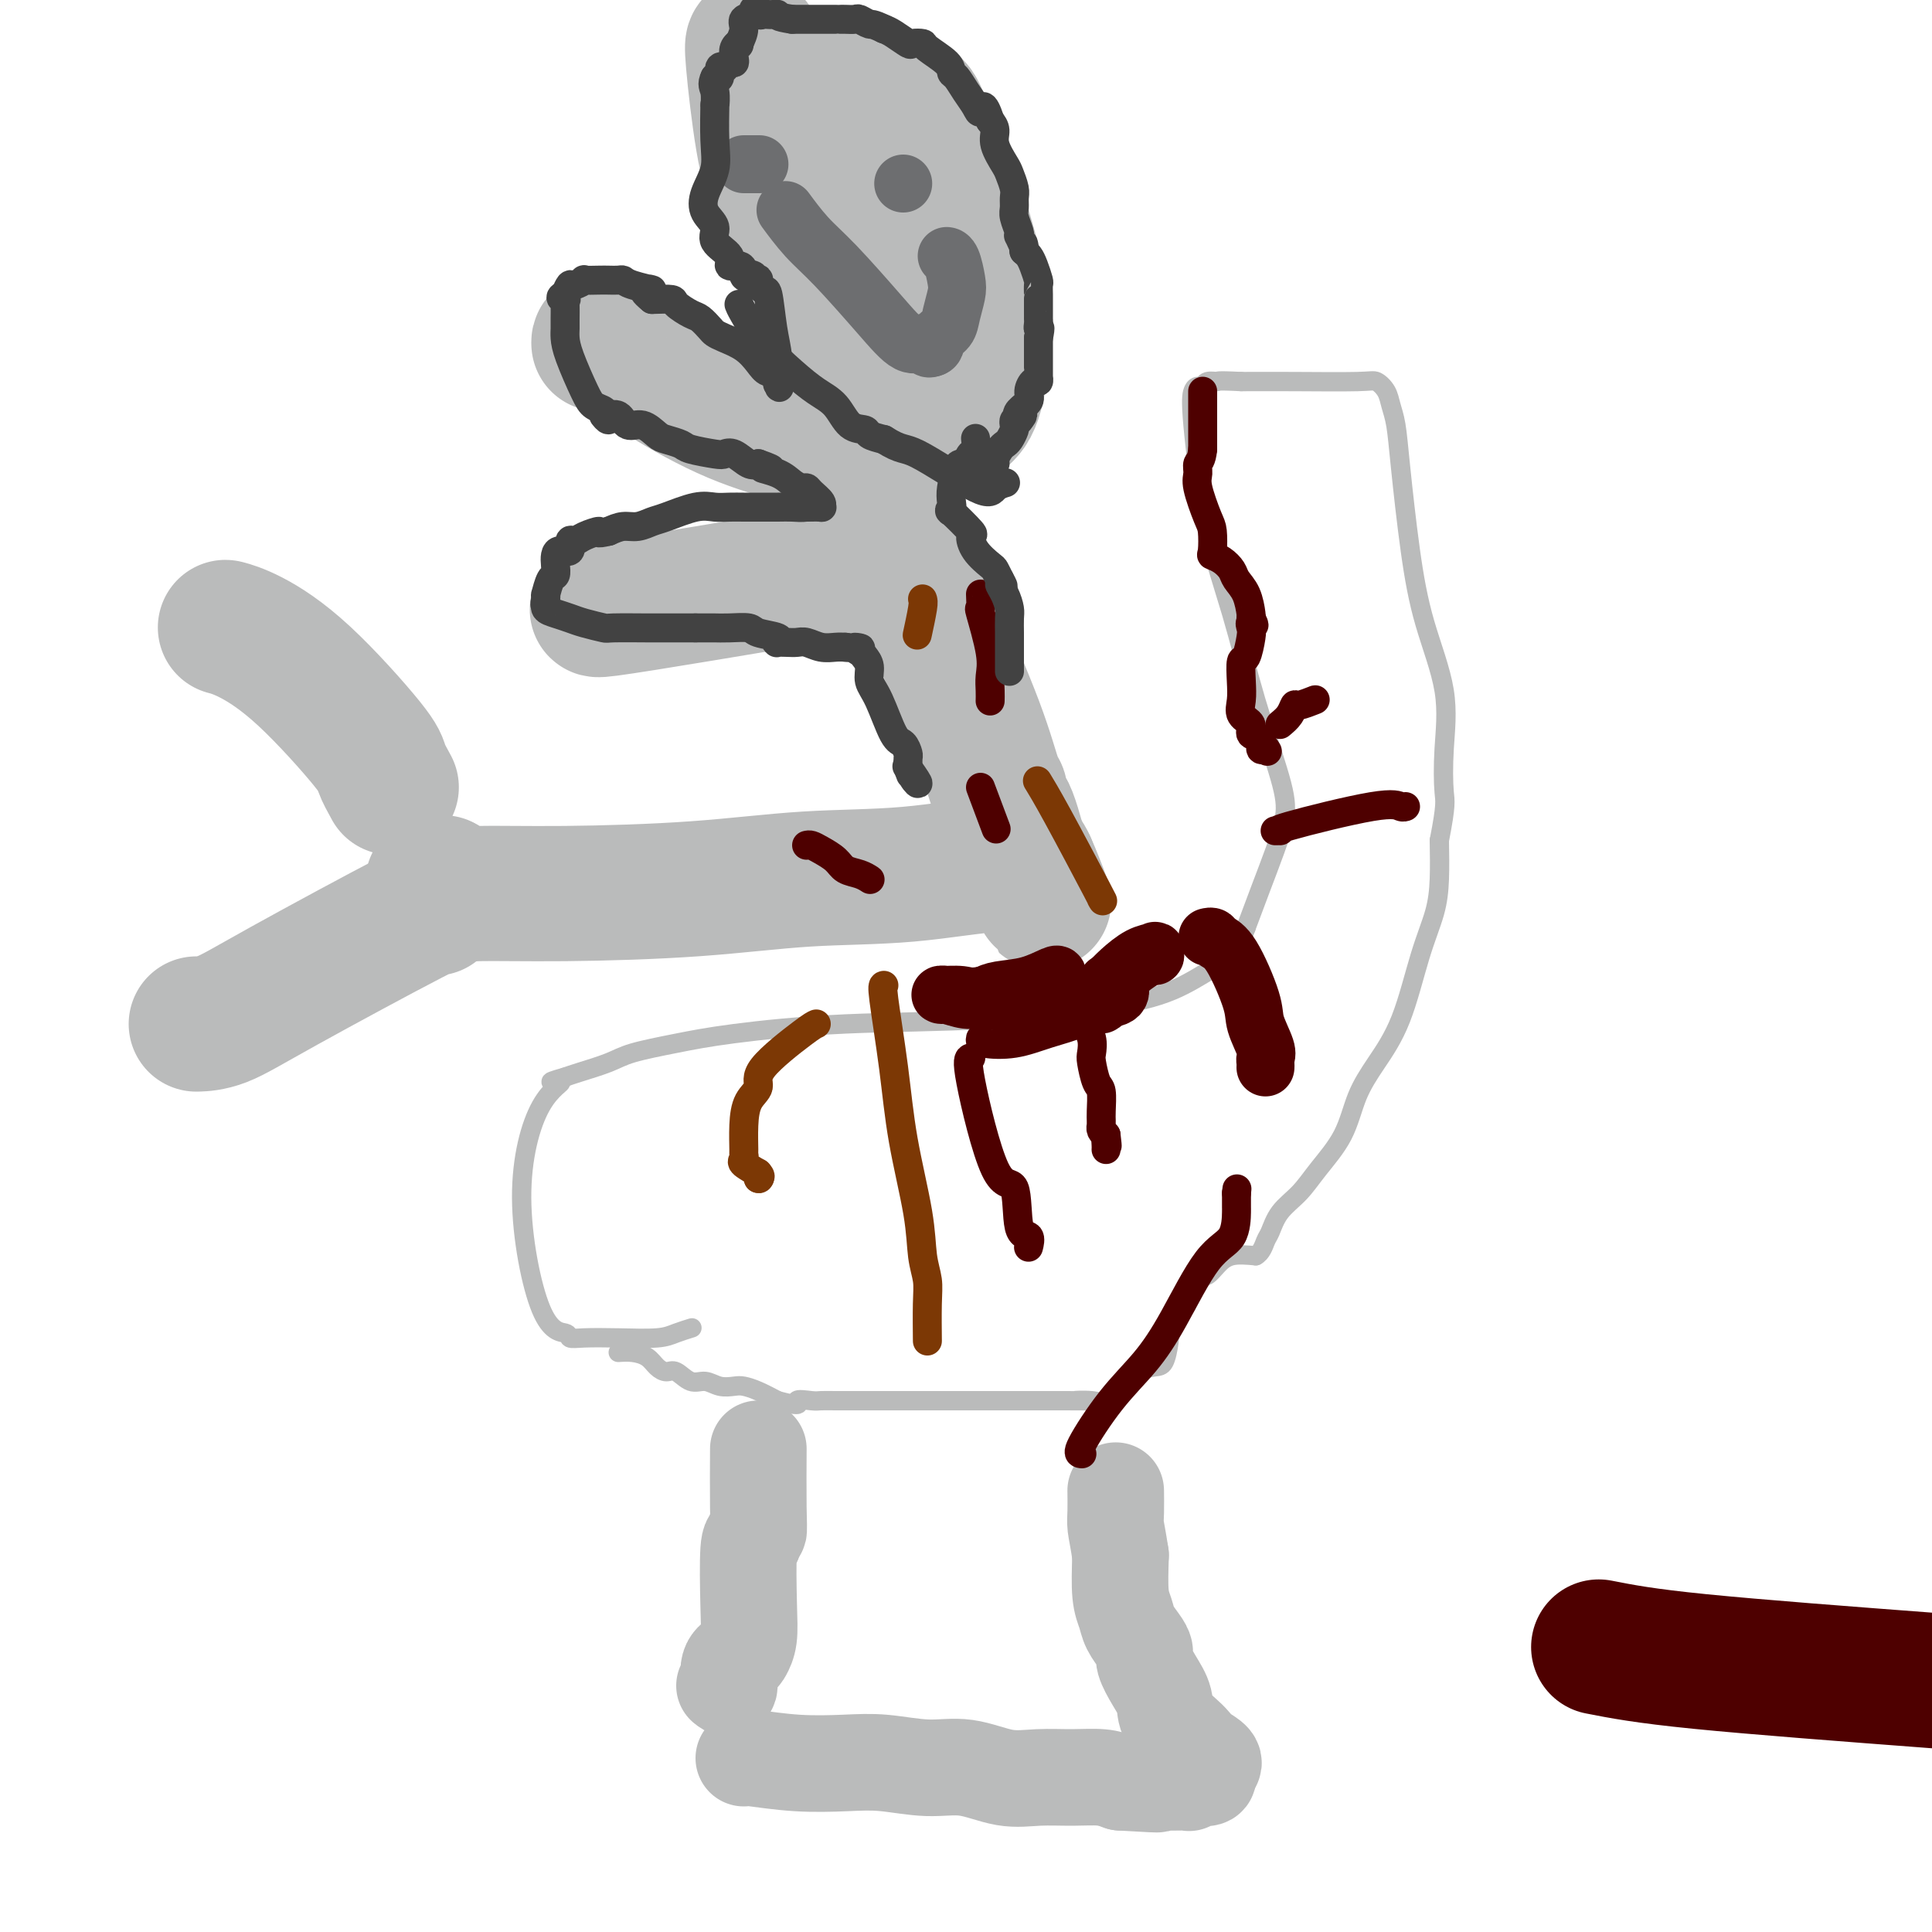 <svg viewBox='0 0 400 400' version='1.1' xmlns='http://www.w3.org/2000/svg' xmlns:xlink='http://www.w3.org/1999/xlink'><g fill='none' stroke='#BABBBB' stroke-width='20' stroke-linecap='round' stroke-linejoin='round'><path d='M154,364c0.080,-0.111 0.161,-0.222 2,0c1.839,0.222 5.437,0.775 9,1c3.563,0.225 7.091,0.120 10,0c2.909,-0.120 5.199,-0.257 8,0c2.801,0.257 6.113,0.906 9,1c2.887,0.094 5.349,-0.368 8,0c2.651,0.368 5.489,1.565 8,2c2.511,0.435 4.694,0.106 7,0c2.306,-0.106 4.736,0.010 7,0c2.264,-0.010 4.361,-0.146 6,0c1.639,0.146 2.819,0.573 4,1'/><path d='M232,369c12.882,0.774 6.088,0.207 4,0c-2.088,-0.207 0.530,-0.056 2,0c1.470,0.056 1.792,0.016 2,0c0.208,-0.016 0.303,-0.008 1,0c0.697,0.008 1.996,0.016 3,0c1.004,-0.016 1.712,-0.056 2,0c0.288,0.056 0.154,0.208 0,0c-0.154,-0.208 -0.329,-0.777 0,-1c0.329,-0.223 1.160,-0.101 2,0c0.840,0.101 1.688,0.181 2,0c0.312,-0.181 0.089,-0.623 0,-1c-0.089,-0.377 -0.045,-0.688 0,-1'/><path d='M250,366c2.678,-1.013 0.372,-2.044 -1,-3c-1.372,-0.956 -1.811,-1.835 -3,-3c-1.189,-1.165 -3.127,-2.616 -4,-4c-0.873,-1.384 -0.681,-2.702 -1,-4c-0.319,-1.298 -1.150,-2.577 -2,-4c-0.850,-1.423 -1.719,-2.989 -2,-4c-0.281,-1.011 0.026,-1.467 0,-2c-0.026,-0.533 -0.385,-1.143 -1,-2c-0.615,-0.857 -1.484,-1.962 -2,-3c-0.516,-1.038 -0.677,-2.010 -1,-3c-0.323,-0.990 -0.806,-1.997 -1,-4c-0.194,-2.003 -0.097,-5.001 0,-8'/><path d='M232,322c-0.536,-3.562 -0.876,-4.968 -1,-6c-0.124,-1.032 -0.033,-1.689 0,-3c0.033,-1.311 0.009,-3.276 0,-4c-0.009,-0.724 -0.003,-0.207 0,0c0.003,0.207 0.001,0.103 0,0'/><path d='M150,349c0.477,0.396 0.955,0.793 1,0c0.045,-0.793 -0.341,-2.774 0,-4c0.341,-1.226 1.411,-1.695 2,-2c0.589,-0.305 0.696,-0.446 1,-1c0.304,-0.554 0.803,-1.520 1,-3c0.197,-1.480 0.091,-3.476 0,-7c-0.091,-3.524 -0.169,-8.578 0,-11c0.169,-2.422 0.584,-2.211 1,-2'/><path d='M156,319c0.381,-3.422 0.834,-1.978 1,-2c0.166,-0.022 0.044,-1.511 0,-5c-0.044,-3.489 -0.012,-8.978 0,-11c0.012,-2.022 0.003,-0.578 0,0c-0.003,0.578 -0.002,0.289 0,0'/></g>
<g fill='none' stroke='#BABBBB' stroke-width='4' stroke-linecap='round' stroke-linejoin='round'><path d='M128,280c0.976,-0.062 1.951,-0.124 3,0c1.049,0.124 2.171,0.433 3,1c0.829,0.567 1.366,1.391 2,2c0.634,0.609 1.366,1.004 2,1c0.634,-0.004 1.171,-0.407 2,0c0.829,0.407 1.951,1.625 3,2c1.049,0.375 2.027,-0.094 3,0c0.973,0.094 1.943,0.749 3,1c1.057,0.251 2.201,0.098 3,0c0.799,-0.098 1.254,-0.142 2,0c0.746,0.142 1.785,0.469 3,1c1.215,0.531 2.608,1.265 4,2'/><path d='M161,290c5.851,1.547 3.979,0.415 4,0c0.021,-0.415 1.937,-0.111 3,0c1.063,0.111 1.275,0.030 2,0c0.725,-0.030 1.963,-0.008 3,0c1.037,0.008 1.873,0.002 3,0c1.127,-0.002 2.544,-0.001 4,0c1.456,0.001 2.950,0.000 5,0c2.050,-0.000 4.654,-0.000 7,0c2.346,0.000 4.432,0.000 6,0c1.568,-0.000 2.616,-0.000 4,0c1.384,0.000 3.103,0.000 5,0c1.897,-0.000 3.970,-0.000 6,0c2.030,0.000 4.015,0.000 6,0'/><path d='M219,290c9.734,0.012 5.070,0.044 4,0c-1.070,-0.044 1.456,-0.162 3,0c1.544,0.162 2.108,0.604 3,0c0.892,-0.604 2.112,-2.253 3,-3c0.888,-0.747 1.443,-0.591 2,-1c0.557,-0.409 1.117,-1.384 2,-2c0.883,-0.616 2.090,-0.875 3,-1c0.910,-0.125 1.522,-0.116 2,-1c0.478,-0.884 0.821,-2.659 1,-4c0.179,-1.341 0.192,-2.246 0,-3c-0.192,-0.754 -0.590,-1.357 0,-2c0.590,-0.643 2.169,-1.327 3,-2c0.831,-0.673 0.916,-1.337 1,-2'/><path d='M246,269c1.306,-2.626 1.072,-2.192 1,-2c-0.072,0.192 0.019,0.142 0,0c-0.019,-0.142 -0.146,-0.376 0,-1c0.146,-0.624 0.567,-1.637 1,-2c0.433,-0.363 0.880,-0.077 1,0c0.120,0.077 -0.087,-0.057 0,0c0.087,0.057 0.467,0.304 1,0c0.533,-0.304 1.221,-1.159 2,-2c0.779,-0.841 1.651,-1.669 3,-2c1.349,-0.331 3.174,-0.166 5,0'/><path d='M260,260c1.184,-0.610 1.645,-2.135 2,-3c0.355,-0.865 0.605,-1.071 1,-2c0.395,-0.929 0.933,-2.582 2,-4c1.067,-1.418 2.661,-2.603 4,-4c1.339,-1.397 2.423,-3.006 4,-5c1.577,-1.994 3.646,-4.372 5,-7c1.354,-2.628 1.991,-5.506 3,-8c1.009,-2.494 2.390,-4.604 4,-7c1.610,-2.396 3.451,-5.079 5,-9c1.549,-3.921 2.807,-9.082 4,-13c1.193,-3.918 2.321,-6.593 3,-9c0.679,-2.407 0.908,-4.545 1,-7c0.092,-2.455 0.046,-5.228 0,-8'/><path d='M298,174c1.479,-7.590 1.175,-8.064 1,-10c-0.175,-1.936 -0.222,-5.334 0,-9c0.222,-3.666 0.712,-7.600 0,-12c-0.712,-4.400 -2.625,-9.265 -4,-14c-1.375,-4.735 -2.213,-9.341 -3,-15c-0.787,-5.659 -1.524,-12.371 -2,-17c-0.476,-4.629 -0.692,-7.174 -1,-9c-0.308,-1.826 -0.707,-2.934 -1,-4c-0.293,-1.066 -0.479,-2.089 -1,-3c-0.521,-0.911 -1.377,-1.708 -2,-2c-0.623,-0.292 -1.014,-0.079 -4,0c-2.986,0.079 -8.567,0.022 -13,0c-4.433,-0.022 -7.716,-0.011 -11,0'/><path d='M257,79c-5.665,-0.293 -4.828,-0.025 -5,0c-0.172,0.025 -1.355,-0.195 -2,0c-0.645,0.195 -0.754,0.803 -1,1c-0.246,0.197 -0.629,-0.018 -1,0c-0.371,0.018 -0.730,0.267 -1,1c-0.270,0.733 -0.451,1.948 0,7c0.451,5.052 1.534,13.942 3,21c1.466,7.058 3.316,12.286 5,18c1.684,5.714 3.203,11.915 5,18c1.797,6.085 3.874,12.053 5,16c1.126,3.947 1.302,5.872 1,8c-0.302,2.128 -1.081,4.457 -2,7c-0.919,2.543 -1.977,5.298 -3,8c-1.023,2.702 -2.012,5.351 -3,8'/><path d='M258,192c-1.370,3.787 -0.794,1.755 -1,2c-0.206,0.245 -1.193,2.766 -2,4c-0.807,1.234 -1.435,1.180 -3,2c-1.565,0.820 -4.067,2.513 -7,4c-2.933,1.487 -6.296,2.769 -13,4c-6.704,1.231 -16.747,2.413 -27,3c-10.253,0.587 -20.715,0.580 -30,1c-9.285,0.420 -17.394,1.268 -23,2c-5.606,0.732 -8.709,1.348 -12,2c-3.291,0.652 -6.769,1.340 -9,2c-2.231,0.660 -3.216,1.293 -5,2c-1.784,0.707 -4.367,1.488 -6,2c-1.633,0.512 -2.317,0.756 -3,1'/><path d='M117,223c-5.475,1.530 -1.663,0.854 -1,1c0.663,0.146 -1.824,1.115 -4,5c-2.176,3.885 -4.041,10.687 -4,19c0.041,8.313 1.988,18.136 4,23c2.012,4.864 4.089,4.768 5,5c0.911,0.232 0.655,0.791 1,1c0.345,0.209 1.291,0.066 3,0c1.709,-0.066 4.181,-0.056 7,0c2.819,0.056 5.985,0.159 8,0c2.015,-0.159 2.880,-0.579 4,-1c1.120,-0.421 2.494,-0.844 3,-1c0.506,-0.156 0.145,-0.045 0,0c-0.145,0.045 -0.072,0.022 0,0'/></g>
<g fill='none' stroke='#BABBBB' stroke-width='28' stroke-linecap='round' stroke-linejoin='round'><path d='M172,65c0.000,0.000 0.000,0.000 0,0c0.000,0.000 0.000,0.000 0,0c0.000,0.000 0.000,0.000 0,0'/><path d='M176,81c-0.018,0.937 -0.037,1.873 2,7c2.037,5.127 6.129,14.444 9,22c2.871,7.556 4.519,13.352 7,20c2.481,6.648 5.794,14.147 8,20c2.206,5.853 3.305,10.060 4,12c0.695,1.940 0.985,1.613 1,2c0.015,0.387 -0.245,1.488 0,2c0.245,0.512 0.993,0.436 2,3c1.007,2.564 2.271,7.767 3,10c0.729,2.233 0.923,1.495 1,1c0.077,-0.495 0.039,-0.748 0,-1'/><path d='M213,179c5.823,15.153 1.881,4.034 0,0c-1.881,-4.034 -1.702,-0.983 -2,0c-0.298,0.983 -1.074,-0.101 -5,0c-3.926,0.101 -11.003,1.385 -18,2c-6.997,0.615 -13.914,0.559 -21,1c-7.086,0.441 -14.341,1.379 -23,2c-8.659,0.621 -18.723,0.927 -27,1c-8.277,0.073 -14.768,-0.085 -18,0c-3.232,0.085 -3.207,0.415 -4,0c-0.793,-0.415 -2.406,-1.573 -3,-2c-0.594,-0.427 -0.170,-0.122 0,0c0.170,0.122 0.085,0.061 0,0'/><path d='M92,183c-4.167,-0.333 -2.083,-0.167 0,0'/><path d='M90,188c0.477,-0.536 0.955,-1.072 -5,2c-5.955,3.072 -18.341,9.751 -26,14c-7.659,4.249 -10.589,6.067 -13,7c-2.411,0.933 -4.303,0.982 -5,1c-0.697,0.018 -0.199,0.005 0,0c0.199,-0.005 0.100,-0.003 0,0'/><path d='M81,163c-0.821,-1.488 -1.643,-2.977 -2,-4c-0.357,-1.023 -0.250,-1.581 -3,-5c-2.750,-3.419 -8.359,-9.701 -13,-14c-4.641,-4.299 -8.316,-6.616 -11,-8c-2.684,-1.384 -4.376,-1.834 -5,-2c-0.624,-0.166 -0.178,-0.047 0,0c0.178,0.047 0.089,0.024 0,0'/><path d='M180,120c-1.084,-0.326 -2.167,-0.651 -3,-1c-0.833,-0.349 -1.414,-0.720 -7,0c-5.586,0.720 -16.176,2.533 -25,4c-8.824,1.467 -15.881,2.589 -19,3c-3.119,0.411 -2.301,0.111 -2,0c0.301,-0.111 0.086,-0.032 0,0c-0.086,0.032 -0.043,0.016 0,0'/><path d='M167,90c-0.997,-0.072 -1.994,-0.143 -2,0c-0.006,0.143 0.979,0.501 -1,0c-1.979,-0.501 -6.923,-1.861 -12,-4c-5.077,-2.139 -10.289,-5.057 -15,-8c-4.711,-2.943 -8.923,-5.913 -11,-7c-2.077,-1.087 -2.021,-0.293 -2,0c0.021,0.293 0.006,0.084 0,0c-0.006,-0.084 -0.003,-0.042 0,0'/><path d='M156,9c-0.159,0.174 -0.318,0.348 0,4c0.318,3.652 1.112,10.783 2,16c0.888,5.217 1.871,8.520 4,13c2.129,4.480 5.403,10.138 9,16c3.597,5.862 7.518,11.929 12,17c4.482,5.071 9.527,9.146 12,11c2.473,1.854 2.374,1.487 3,1c0.626,-0.487 1.976,-1.093 3,-3c1.024,-1.907 1.721,-5.116 2,-9c0.279,-3.884 0.139,-8.442 0,-13'/><path d='M203,62c-0.474,-4.235 -1.660,-8.322 -3,-13c-1.340,-4.678 -2.835,-9.947 -4,-13c-1.165,-3.053 -1.998,-3.890 -3,-6c-1.002,-2.110 -2.171,-5.494 -3,-7c-0.829,-1.506 -1.318,-1.133 -2,-1c-0.682,0.133 -1.558,0.027 -3,0c-1.442,-0.027 -3.450,0.026 -5,0c-1.550,-0.026 -2.642,-0.131 -3,0c-0.358,0.131 0.020,0.496 0,3c-0.020,2.504 -0.436,7.146 1,12c1.436,4.854 4.725,9.920 7,12c2.275,2.080 3.536,1.175 5,0c1.464,-1.175 3.133,-2.622 4,-5c0.867,-2.378 0.934,-5.689 1,-9'/><path d='M195,35c0.206,-2.063 0.220,-2.721 0,-3c-0.220,-0.279 -0.676,-0.180 -2,-1c-1.324,-0.820 -3.517,-2.558 -8,-5c-4.483,-2.442 -11.256,-5.587 -15,-7c-3.744,-1.413 -4.460,-1.093 -5,-1c-0.540,0.093 -0.905,-0.042 -1,0c-0.095,0.042 0.079,0.260 0,1c-0.079,0.740 -0.413,2.003 0,3c0.413,0.997 1.573,1.730 2,2c0.427,0.270 0.122,0.077 0,0c-0.122,-0.077 -0.061,-0.039 0,0'/></g>
<g fill='none' stroke='#6D6E70' stroke-width='12' stroke-linecap='round' stroke-linejoin='round'><path d='M154,34c1.267,0.000 2.533,0.000 3,0c0.467,0.000 0.133,0.000 0,0c-0.133,-0.000 -0.067,0.000 0,0'/><path d='M187,38c0.000,0.000 0.000,0.000 0,0c0.000,0.000 0.000,0.000 0,0'/><path d='M163,44c-0.333,-0.452 -0.665,-0.905 0,0c0.665,0.905 2.329,3.166 4,5c1.671,1.834 3.351,3.241 6,6c2.649,2.759 6.268,6.869 9,10c2.732,3.131 4.578,5.283 6,6c1.422,0.717 2.421,0.001 3,0c0.579,-0.001 0.737,0.714 1,1c0.263,0.286 0.632,0.143 1,0'/><path d='M193,72c0.891,-0.211 0.618,-1.237 1,-2c0.382,-0.763 1.420,-1.262 2,-2c0.580,-0.738 0.702,-1.714 1,-3c0.298,-1.286 0.774,-2.880 1,-4c0.226,-1.120 0.204,-1.764 0,-3c-0.204,-1.236 -0.591,-3.063 -1,-4c-0.409,-0.937 -0.841,-0.983 -1,-1c-0.159,-0.017 -0.045,-0.005 0,0c0.045,0.005 0.023,0.002 0,0'/></g>
<g fill='none' stroke='#4E0000' stroke-width='12' stroke-linecap='round' stroke-linejoin='round'><path d='M219,202c-0.018,-0.202 -0.036,-0.405 -1,0c-0.964,0.405 -2.875,1.417 -5,2c-2.125,0.583 -4.464,0.738 -6,1c-1.536,0.262 -2.268,0.631 -3,1'/><path d='M204,206c-3.208,0.614 -3.729,0.149 -5,0c-1.271,-0.149 -3.291,0.016 -4,0c-0.709,-0.016 -0.108,-0.214 1,0c1.108,0.214 2.723,0.841 4,1c1.277,0.159 2.215,-0.149 4,0c1.785,0.149 4.417,0.754 6,1c1.583,0.246 2.116,0.133 3,0c0.884,-0.133 2.118,-0.287 4,0c1.882,0.287 4.412,1.015 6,1c1.588,-0.015 2.235,-0.773 3,-1c0.765,-0.227 1.647,0.078 2,0c0.353,-0.078 0.176,-0.539 0,-1'/><path d='M228,207c5.664,-0.444 3.324,-2.053 4,-4c0.676,-1.947 4.370,-4.233 6,-5c1.630,-0.767 1.198,-0.014 1,0c-0.198,0.014 -0.162,-0.711 0,-1c0.162,-0.289 0.449,-0.144 0,0c-0.449,0.144 -1.636,0.286 -3,1c-1.364,0.714 -2.906,2.000 -4,3c-1.094,1.000 -1.741,1.714 -2,2c-0.259,0.286 -0.129,0.143 0,0'/><path d='M230,203c-1.333,0.833 -0.667,0.417 0,0'/><path d='M250,194c0.369,-0.087 0.738,-0.174 1,0c0.262,0.174 0.418,0.610 1,1c0.582,0.390 1.592,0.734 3,3c1.408,2.266 3.214,6.452 4,9c0.786,2.548 0.550,3.457 1,5c0.450,1.543 1.585,3.720 2,5c0.415,1.280 0.111,1.663 0,2c-0.111,0.337 -0.030,0.626 0,1c0.030,0.374 0.008,0.831 0,1c-0.008,0.169 -0.002,0.048 0,0c0.002,-0.048 0.001,-0.024 0,0'/></g>
<g fill='none' stroke='#7C3805' stroke-width='6' stroke-linecap='round' stroke-linejoin='round'><path d='M169,212c-0.378,0.158 -0.756,0.315 -3,2c-2.244,1.685 -6.352,4.897 -8,7c-1.648,2.103 -0.834,3.099 -1,4c-0.166,0.901 -1.312,1.709 -2,3c-0.688,1.291 -0.919,3.066 -1,5c-0.081,1.934 -0.010,4.027 0,5c0.010,0.973 -0.039,0.824 0,1c0.039,0.176 0.165,0.676 0,1c-0.165,0.324 -0.621,0.472 0,1c0.621,0.528 2.320,1.437 3,2c0.680,0.563 0.340,0.782 0,1'/><path d='M157,244c0.464,0.238 0.125,-0.667 0,-1c-0.125,-0.333 -0.036,-0.095 0,0c0.036,0.095 0.018,0.048 0,0'/><path d='M183,204c-0.189,0.033 -0.377,0.066 0,3c0.377,2.934 1.320,8.770 2,14c0.680,5.230 1.096,9.854 2,15c0.904,5.146 2.295,10.813 3,15c0.705,4.187 0.725,6.894 1,9c0.275,2.106 0.806,3.611 1,5c0.194,1.389 0.052,2.661 0,5c-0.052,2.339 -0.014,5.745 0,7c0.014,1.255 0.004,0.359 0,0c-0.004,-0.359 -0.002,-0.179 0,0'/><path d='M228,186c0.362,0.641 0.724,1.282 -1,-2c-1.724,-3.282 -5.534,-10.488 -8,-15c-2.466,-4.512 -3.587,-6.330 -4,-7c-0.413,-0.670 -0.118,-0.191 0,0c0.118,0.191 0.059,0.096 0,0'/><path d='M191,124c0.113,0.280 0.226,0.560 0,2c-0.226,1.440 -0.792,4.042 -1,5c-0.208,0.958 -0.060,0.274 0,0c0.060,-0.274 0.030,-0.137 0,0'/></g>
<g fill='none' stroke='#4E0000' stroke-width='6' stroke-linecap='round' stroke-linejoin='round'><path d='M167,175c0.276,-0.067 0.553,-0.134 1,0c0.447,0.134 1.066,0.471 2,1c0.934,0.529 2.184,1.252 3,2c0.816,0.748 1.199,1.521 2,2c0.801,0.479 2.019,0.665 3,1c0.981,0.335 1.726,0.821 2,1c0.274,0.179 0.078,0.051 0,0c-0.078,-0.051 -0.039,-0.026 0,0'/><path d='M203,123c0.061,1.362 0.121,2.724 0,3c-0.121,0.276 -0.425,-0.535 0,1c0.425,1.535 1.578,5.417 2,8c0.422,2.583 0.113,3.869 0,5c-0.113,1.131 -0.030,2.107 0,3c0.030,0.893 0.008,1.702 0,2c-0.008,0.298 -0.002,0.085 0,0c0.002,-0.085 0.001,-0.043 0,0'/><path d='M203,163c1.267,3.378 2.533,6.756 3,8c0.467,1.244 0.133,0.356 0,0c-0.133,-0.356 -0.067,-0.178 0,0'/><path d='M264,172c0.665,-0.008 1.331,-0.016 1,0c-0.331,0.016 -1.658,0.057 2,-1c3.658,-1.057 12.301,-3.211 17,-4c4.699,-0.789 5.456,-0.211 6,0c0.544,0.211 0.877,0.057 1,0c0.123,-0.057 0.035,-0.016 0,0c-0.035,0.016 -0.018,0.008 0,0'/><path d='M265,150c0.738,-0.611 1.476,-1.221 2,-2c0.524,-0.779 0.834,-1.725 1,-2c0.166,-0.275 0.188,0.123 1,0c0.812,-0.123 2.414,-0.765 3,-1c0.586,-0.235 0.157,-0.063 0,0c-0.157,0.063 -0.042,0.017 0,0c0.042,-0.017 0.011,-0.005 0,0c-0.011,0.005 -0.003,0.001 0,0c0.003,-0.001 0.002,-0.001 0,0'/><path d='M249,81c0.000,0.833 0.000,1.665 0,2c0.000,0.335 0.000,0.172 0,1c0.000,0.828 -0.000,2.646 0,4c0.000,1.354 0.000,2.244 0,3c0.000,0.756 0.000,1.378 0,2'/><path d='M249,93c-0.234,2.439 -0.819,2.538 -1,3c-0.181,0.462 0.043,1.287 0,2c-0.043,0.713 -0.353,1.315 0,3c0.353,1.685 1.368,4.454 2,6c0.632,1.546 0.880,1.870 1,3c0.120,1.130 0.111,3.065 0,4c-0.111,0.935 -0.324,0.871 0,1c0.324,0.129 1.187,0.451 2,1c0.813,0.549 1.577,1.324 2,2c0.423,0.676 0.505,1.253 1,2c0.495,0.747 1.402,1.663 2,3c0.598,1.337 0.885,3.096 1,4c0.115,0.904 0.057,0.952 0,1'/><path d='M259,128c1.241,2.347 0.343,1.214 0,1c-0.343,-0.214 -0.130,0.490 0,1c0.130,0.510 0.179,0.825 0,2c-0.179,1.175 -0.586,3.211 -1,4c-0.414,0.789 -0.835,0.333 -1,1c-0.165,0.667 -0.074,2.459 0,4c0.074,1.541 0.133,2.831 0,4c-0.133,1.169 -0.457,2.215 0,3c0.457,0.785 1.694,1.307 2,2c0.306,0.693 -0.320,1.557 0,2c0.320,0.443 1.586,0.465 2,1c0.414,0.535 -0.025,1.581 0,2c0.025,0.419 0.512,0.209 1,0'/><path d='M262,155c0.774,1.083 0.208,0.292 0,0c-0.208,-0.292 -0.060,-0.083 0,0c0.060,0.083 0.030,0.042 0,0'/><path d='M203,215c-0.094,0.376 -0.188,0.752 1,1c1.188,0.248 3.660,0.368 6,0c2.340,-0.368 4.550,-1.223 7,-2c2.450,-0.777 5.140,-1.476 6,-2c0.860,-0.524 -0.110,-0.872 0,-1c0.110,-0.128 1.299,-0.034 2,0c0.701,0.034 0.915,0.010 1,0c0.085,-0.010 0.043,-0.005 0,0'/><path d='M226,211c3.559,-0.530 0.956,0.145 0,1c-0.956,0.855 -0.267,1.890 0,3c0.267,1.110 0.110,2.297 0,3c-0.110,0.703 -0.173,0.923 0,2c0.173,1.077 0.582,3.010 1,4c0.418,0.990 0.844,1.035 1,2c0.156,0.965 0.041,2.850 0,4c-0.041,1.150 -0.008,1.565 0,2c0.008,0.435 -0.008,0.890 0,1c0.008,0.110 0.041,-0.124 0,0c-0.041,0.124 -0.154,0.607 0,1c0.154,0.393 0.577,0.697 1,1'/><path d='M229,235c0.464,3.895 0.124,1.632 0,1c-0.124,-0.632 -0.033,0.367 0,1c0.033,0.633 0.009,0.901 0,1c-0.009,0.099 -0.003,0.028 0,0c0.003,-0.028 0.001,-0.014 0,0'/></g>
<g fill='none' stroke='#424242' stroke-width='6' stroke-linecap='round' stroke-linejoin='round'><path d='M200,99c-0.089,-0.444 -0.178,-0.889 0,-1c0.178,-0.111 0.622,0.111 1,0c0.378,-0.111 0.689,-0.556 1,-1'/><path d='M202,97c0.549,-0.249 0.922,0.130 1,0c0.078,-0.130 -0.137,-0.769 0,-1c0.137,-0.231 0.628,-0.055 1,0c0.372,0.055 0.624,-0.013 1,0c0.376,0.013 0.874,0.107 1,0c0.126,-0.107 -0.120,-0.414 0,-1c0.120,-0.586 0.607,-1.452 1,-2c0.393,-0.548 0.693,-0.777 1,-1c0.307,-0.223 0.621,-0.438 1,-1c0.379,-0.562 0.823,-1.470 1,-2c0.177,-0.530 0.086,-0.681 0,-1c-0.086,-0.319 -0.167,-0.805 0,-1c0.167,-0.195 0.584,-0.097 1,0'/><path d='M211,87c1.426,-1.739 0.490,-1.087 0,-1c-0.490,0.087 -0.534,-0.392 0,-1c0.534,-0.608 1.646,-1.344 2,-2c0.354,-0.656 -0.049,-1.233 0,-2c0.049,-0.767 0.549,-1.724 1,-2c0.451,-0.276 0.853,0.129 1,0c0.147,-0.129 0.039,-0.792 0,-1c-0.039,-0.208 -0.011,0.039 0,0c0.011,-0.039 0.003,-0.364 0,-1c-0.003,-0.636 -0.001,-1.583 0,-2c0.001,-0.417 0.000,-0.305 0,-1c-0.000,-0.695 -0.000,-2.199 0,-3c0.000,-0.801 0.000,-0.901 0,-1'/><path d='M215,70c0.619,-3.035 0.166,-2.121 0,-2c-0.166,0.121 -0.044,-0.550 0,-1c0.044,-0.450 0.012,-0.680 0,-1c-0.012,-0.320 -0.003,-0.728 0,-1c0.003,-0.272 0.001,-0.406 0,-1c-0.001,-0.594 0.001,-1.649 0,-2c-0.001,-0.351 -0.003,0.002 0,0c0.003,-0.002 0.012,-0.357 0,-1c-0.012,-0.643 -0.045,-1.573 0,-2c0.045,-0.427 0.167,-0.352 0,-1c-0.167,-0.648 -0.622,-2.021 -1,-3c-0.378,-0.979 -0.679,-1.566 -1,-2c-0.321,-0.434 -0.660,-0.717 -1,-1'/><path d='M212,52c-0.405,-2.888 0.084,-1.109 0,-1c-0.084,0.109 -0.740,-1.451 -1,-2c-0.260,-0.549 -0.122,-0.087 0,0c0.122,0.087 0.230,-0.202 0,-1c-0.230,-0.798 -0.797,-2.105 -1,-3c-0.203,-0.895 -0.042,-1.379 0,-2c0.042,-0.621 -0.035,-1.380 0,-2c0.035,-0.620 0.182,-1.100 0,-2c-0.182,-0.900 -0.692,-2.219 -1,-3c-0.308,-0.781 -0.412,-1.024 -1,-2c-0.588,-0.976 -1.658,-2.686 -2,-4c-0.342,-1.314 0.045,-2.233 0,-3c-0.045,-0.767 -0.523,-1.384 -1,-2'/><path d='M205,25c-1.500,-4.606 -1.751,-2.620 -2,-2c-0.249,0.620 -0.497,-0.126 -1,-1c-0.503,-0.874 -1.260,-1.877 -2,-3c-0.740,-1.123 -1.464,-2.368 -2,-3c-0.536,-0.632 -0.883,-0.653 -1,-1c-0.117,-0.347 -0.004,-1.019 -1,-2c-0.996,-0.981 -3.099,-2.269 -4,-3c-0.901,-0.731 -0.598,-0.903 -1,-1c-0.402,-0.097 -1.510,-0.119 -2,0c-0.490,0.119 -0.363,0.378 -1,0c-0.637,-0.378 -2.039,-1.394 -3,-2c-0.961,-0.606 -1.480,-0.803 -2,-1'/><path d='M183,6c-2.578,-1.249 -2.523,-0.870 -3,-1c-0.477,-0.130 -1.487,-0.767 -2,-1c-0.513,-0.233 -0.530,-0.062 -1,0c-0.470,0.062 -1.391,0.017 -2,0c-0.609,-0.017 -0.904,-0.004 -1,0c-0.096,0.004 0.007,0.001 0,0c-0.007,-0.001 -0.123,-0.000 -1,0c-0.877,0.000 -2.514,0.000 -3,0c-0.486,-0.000 0.179,-0.000 0,0c-0.179,0.000 -1.202,0.000 -2,0c-0.798,-0.000 -1.371,-0.000 -2,0c-0.629,0.000 -1.315,0.000 -2,0'/><path d='M164,4c-3.571,-0.536 -2.998,-0.874 -3,-1c-0.002,-0.126 -0.579,-0.038 -1,0c-0.421,0.038 -0.685,0.027 -1,0c-0.315,-0.027 -0.681,-0.072 -1,0c-0.319,0.072 -0.593,0.259 -1,0c-0.407,-0.259 -0.949,-0.964 -1,-1c-0.051,-0.036 0.388,0.599 0,1c-0.388,0.401 -1.605,0.570 -2,1c-0.395,0.430 0.030,1.123 0,2c-0.030,0.877 -0.515,1.939 -1,3'/><path d='M153,9c-0.095,0.741 0.168,0.092 0,0c-0.168,-0.092 -0.767,0.371 -1,1c-0.233,0.629 -0.100,1.423 0,2c0.100,0.577 0.166,0.937 0,1c-0.166,0.063 -0.566,-0.172 -1,0c-0.434,0.172 -0.904,0.750 -1,1c-0.096,0.250 0.180,0.170 0,0c-0.180,-0.170 -0.818,-0.430 -1,0c-0.182,0.430 0.091,1.552 0,2c-0.091,0.448 -0.545,0.224 -1,0'/><path d='M148,16c-0.773,1.556 -0.205,1.944 0,3c0.205,1.056 0.048,2.778 0,3c-0.048,0.222 0.013,-1.056 0,0c-0.013,1.056 -0.100,4.446 0,7c0.100,2.554 0.388,4.273 0,6c-0.388,1.727 -1.451,3.463 -2,5c-0.549,1.537 -0.583,2.875 0,4c0.583,1.125 1.785,2.038 2,3c0.215,0.962 -0.556,1.973 0,3c0.556,1.027 2.438,2.069 3,3c0.562,0.931 -0.195,1.751 0,2c0.195,0.249 1.341,-0.072 2,0c0.659,0.072 0.829,0.536 1,1'/><path d='M154,56c1.112,2.098 -0.109,1.345 0,1c0.109,-0.345 1.549,-0.280 2,0c0.451,0.280 -0.086,0.777 0,1c0.086,0.223 0.796,0.172 1,0c0.204,-0.172 -0.099,-0.467 0,0c0.099,0.467 0.601,1.695 1,2c0.399,0.305 0.695,-0.313 1,1c0.305,1.313 0.618,4.558 1,7c0.382,2.442 0.834,4.080 1,6c0.166,1.920 0.048,4.120 0,5c-0.048,0.880 -0.024,0.440 0,0'/><path d='M161,79c0.562,2.752 0.467,0.132 0,-1c-0.467,-1.132 -1.305,-0.776 -2,-1c-0.695,-0.224 -1.246,-1.029 -2,-2c-0.754,-0.971 -1.711,-2.110 -3,-3c-1.289,-0.890 -2.910,-1.533 -4,-2c-1.090,-0.467 -1.648,-0.759 -2,-1c-0.352,-0.241 -0.498,-0.433 -1,-1c-0.502,-0.567 -1.361,-1.511 -2,-2c-0.639,-0.489 -1.058,-0.523 -2,-1c-0.942,-0.477 -2.408,-1.398 -3,-2c-0.592,-0.602 -0.312,-0.886 -1,-1c-0.688,-0.114 -2.344,-0.057 -4,0'/><path d='M135,62c-3.810,-3.038 -0.334,-2.135 0,-2c0.334,0.135 -2.475,-0.500 -4,-1c-1.525,-0.500 -1.765,-0.866 -2,-1c-0.235,-0.134 -0.464,-0.037 -1,0c-0.536,0.037 -1.380,0.014 -2,0c-0.620,-0.014 -1.017,-0.019 -2,0c-0.983,0.019 -2.554,0.063 -3,0c-0.446,-0.063 0.231,-0.233 0,0c-0.231,0.233 -1.370,0.871 -2,1c-0.630,0.129 -0.751,-0.249 -1,0c-0.249,0.249 -0.624,1.124 -1,2'/><path d='M117,61c-1.702,0.696 -0.456,0.935 0,1c0.456,0.065 0.122,-0.044 0,0c-0.122,0.044 -0.032,0.241 0,1c0.032,0.759 0.004,2.080 0,3c-0.004,0.920 0.015,1.441 0,2c-0.015,0.559 -0.063,1.158 0,2c0.063,0.842 0.238,1.927 1,4c0.762,2.073 2.111,5.133 3,7c0.889,1.867 1.316,2.541 2,3c0.684,0.459 1.624,0.703 2,1c0.376,0.297 0.188,0.649 0,1'/><path d='M125,86c1.336,1.847 1.176,0.465 1,0c-0.176,-0.465 -0.366,-0.013 0,0c0.366,0.013 1.290,-0.414 2,0c0.710,0.414 1.206,1.669 2,2c0.794,0.331 1.886,-0.262 3,0c1.114,0.262 2.249,1.380 3,2c0.751,0.620 1.118,0.741 2,1c0.882,0.259 2.280,0.656 3,1c0.720,0.344 0.763,0.636 2,1c1.237,0.364 3.668,0.802 5,1c1.332,0.198 1.563,0.156 2,0c0.437,-0.156 1.079,-0.427 2,0c0.921,0.427 2.120,1.550 3,2c0.880,0.450 1.440,0.225 2,0'/><path d='M157,96c5.036,1.741 1.626,1.093 1,1c-0.626,-0.093 1.533,0.369 3,1c1.467,0.631 2.243,1.429 3,2c0.757,0.571 1.495,0.913 2,1c0.505,0.087 0.779,-0.082 1,0c0.221,0.082 0.391,0.414 1,1c0.609,0.586 1.658,1.425 2,2c0.342,0.575 -0.023,0.886 0,1c0.023,0.114 0.435,0.033 0,0c-0.435,-0.033 -1.718,-0.016 -3,0'/><path d='M167,105c-1.016,0.155 -2.057,0.041 -3,0c-0.943,-0.041 -1.788,-0.011 -3,0c-1.212,0.011 -2.789,0.001 -4,0c-1.211,-0.001 -2.054,0.007 -3,0c-0.946,-0.007 -1.996,-0.027 -3,0c-1.004,0.027 -1.963,0.102 -3,0c-1.037,-0.102 -2.154,-0.382 -4,0c-1.846,0.382 -4.423,1.426 -6,2c-1.577,0.574 -2.155,0.680 -3,1c-0.845,0.320 -1.958,0.855 -3,1c-1.042,0.145 -2.012,-0.102 -3,0c-0.988,0.102 -1.994,0.551 -3,1'/><path d='M126,110c-3.083,0.731 -1.791,0.060 -2,0c-0.209,-0.060 -1.919,0.491 -3,1c-1.081,0.509 -1.533,0.976 -2,1c-0.467,0.024 -0.948,-0.394 -1,0c-0.052,0.394 0.327,1.602 0,2c-0.327,0.398 -1.358,-0.012 -2,0c-0.642,0.012 -0.894,0.445 -1,1c-0.106,0.555 -0.067,1.230 0,2c0.067,0.770 0.162,1.634 0,2c-0.162,0.366 -0.579,0.232 -1,1c-0.421,0.768 -0.844,2.438 -1,3c-0.156,0.562 -0.045,0.018 0,0c0.045,-0.018 0.022,0.491 0,1'/><path d='M113,124c-0.442,1.726 -0.048,1.040 0,1c0.048,-0.040 -0.249,0.568 0,1c0.249,0.432 1.045,0.690 2,1c0.955,0.310 2.071,0.671 3,1c0.929,0.329 1.673,0.624 3,1c1.327,0.376 3.236,0.833 4,1c0.764,0.167 0.382,0.045 2,0c1.618,-0.045 5.238,-0.012 7,0c1.762,0.012 1.668,0.003 2,0c0.332,-0.003 1.089,-0.001 2,0c0.911,0.001 1.974,0.000 3,0c1.026,-0.000 2.013,-0.000 3,0'/><path d='M144,130c3.724,-0.004 3.535,-0.012 4,0c0.465,0.012 1.585,0.046 3,0c1.415,-0.046 3.124,-0.170 4,0c0.876,0.170 0.920,0.634 2,1c1.080,0.366 3.196,0.634 4,1c0.804,0.366 0.298,0.829 0,1c-0.298,0.171 -0.386,0.050 0,0c0.386,-0.050 1.248,-0.027 2,0c0.752,0.027 1.395,0.060 2,0c0.605,-0.060 1.172,-0.212 2,0c0.828,0.212 1.915,0.788 3,1c1.085,0.212 2.167,0.061 3,0c0.833,-0.061 1.416,-0.030 2,0'/><path d='M175,134c5.200,0.568 2.698,-0.010 2,0c-0.698,0.010 0.406,0.610 1,1c0.594,0.390 0.676,0.570 1,1c0.324,0.430 0.888,1.108 1,2c0.112,0.892 -0.229,1.997 0,3c0.229,1.003 1.028,1.903 2,4c0.972,2.097 2.117,5.391 3,7c0.883,1.609 1.505,1.534 2,2c0.495,0.466 0.864,1.471 1,2c0.136,0.529 0.039,0.580 0,1c-0.039,0.420 -0.019,1.210 0,2'/><path d='M188,159c1.202,3.157 0.207,0.548 0,0c-0.207,-0.548 0.376,0.964 1,2c0.624,1.036 1.291,1.597 1,1c-0.291,-0.597 -1.540,-2.353 -2,-3c-0.460,-0.647 -0.131,-0.185 0,0c0.131,0.185 0.066,0.092 0,0'/><path d='M202,91c-0.024,-0.208 -0.048,-0.417 0,0c0.048,0.417 0.167,1.458 0,2c-0.167,0.542 -0.619,0.583 -1,1c-0.381,0.417 -0.690,1.208 -1,2'/><path d='M200,96c-0.261,0.775 0.088,0.213 0,0c-0.088,-0.213 -0.611,-0.077 -1,0c-0.389,0.077 -0.644,0.094 -1,1c-0.356,0.906 -0.812,2.702 -1,4c-0.188,1.298 -0.107,2.097 0,3c0.107,0.903 0.240,1.911 0,2c-0.240,0.089 -0.852,-0.740 0,0c0.852,0.740 3.170,3.048 4,4c0.830,0.952 0.173,0.548 0,1c-0.173,0.452 0.139,1.760 1,3c0.861,1.240 2.270,2.411 3,3c0.730,0.589 0.780,0.597 1,1c0.220,0.403 0.610,1.202 1,2'/><path d='M207,120c1.503,2.624 0.259,1.182 0,1c-0.259,-0.182 0.466,0.894 1,2c0.534,1.106 0.875,2.243 1,3c0.125,0.757 0.033,1.135 0,2c-0.033,0.865 -0.009,2.218 0,3c0.009,0.782 0.002,0.993 0,2c-0.002,1.007 -0.001,2.810 0,4c0.001,1.190 0.000,1.769 0,2c-0.000,0.231 -0.000,0.116 0,0'/><path d='M153,63c0.118,0.320 0.237,0.639 1,2c0.763,1.361 2.171,3.762 4,6c1.829,2.238 4.081,4.312 6,6c1.919,1.688 3.507,2.991 5,4c1.493,1.009 2.892,1.723 4,3c1.108,1.277 1.926,3.115 3,4c1.074,0.885 2.405,0.815 3,1c0.595,0.185 0.456,0.624 1,1c0.544,0.376 1.772,0.688 3,1'/><path d='M183,91c3.853,2.425 3.985,1.487 7,3c3.015,1.513 8.913,5.477 12,7c3.087,1.523 3.364,0.604 4,0c0.636,-0.604 1.633,-0.893 2,-1c0.367,-0.107 0.105,-0.030 0,0c-0.105,0.030 -0.052,0.015 0,0'/></g>
<g fill='none' stroke='#4E0000' stroke-width='6' stroke-linecap='round' stroke-linejoin='round'><path d='M224,301c-0.503,-0.020 -1.007,-0.039 0,-2c1.007,-1.961 3.524,-5.863 6,-9c2.476,-3.137 4.912,-5.510 7,-8c2.088,-2.490 3.827,-5.096 6,-9c2.173,-3.904 4.778,-9.105 7,-12c2.222,-2.895 4.059,-3.483 5,-5c0.941,-1.517 0.984,-3.963 1,-5c0.016,-1.037 0.004,-0.664 0,-1c-0.004,-0.336 -0.001,-1.382 0,-2c0.001,-0.618 0.001,-0.809 0,-1'/><path d='M256,247c0.167,-1.500 0.083,-0.750 0,0'/><path d='M201,219c-0.449,0.134 -0.897,0.269 0,5c0.897,4.731 3.140,14.060 5,18c1.860,3.940 3.335,2.492 4,4c0.665,1.508 0.518,5.973 1,8c0.482,2.027 1.593,1.615 2,2c0.407,0.385 0.110,1.565 0,2c-0.110,0.435 -0.031,0.124 0,0c0.031,-0.124 0.016,-0.062 0,0'/></g>
<g fill='none' stroke='#4E0000' stroke-width='28' stroke-linecap='round' stroke-linejoin='round'><path d='M331,341c4.667,0.917 9.333,1.833 21,3c11.667,1.167 30.333,2.583 49,4'/></g>
</svg>
